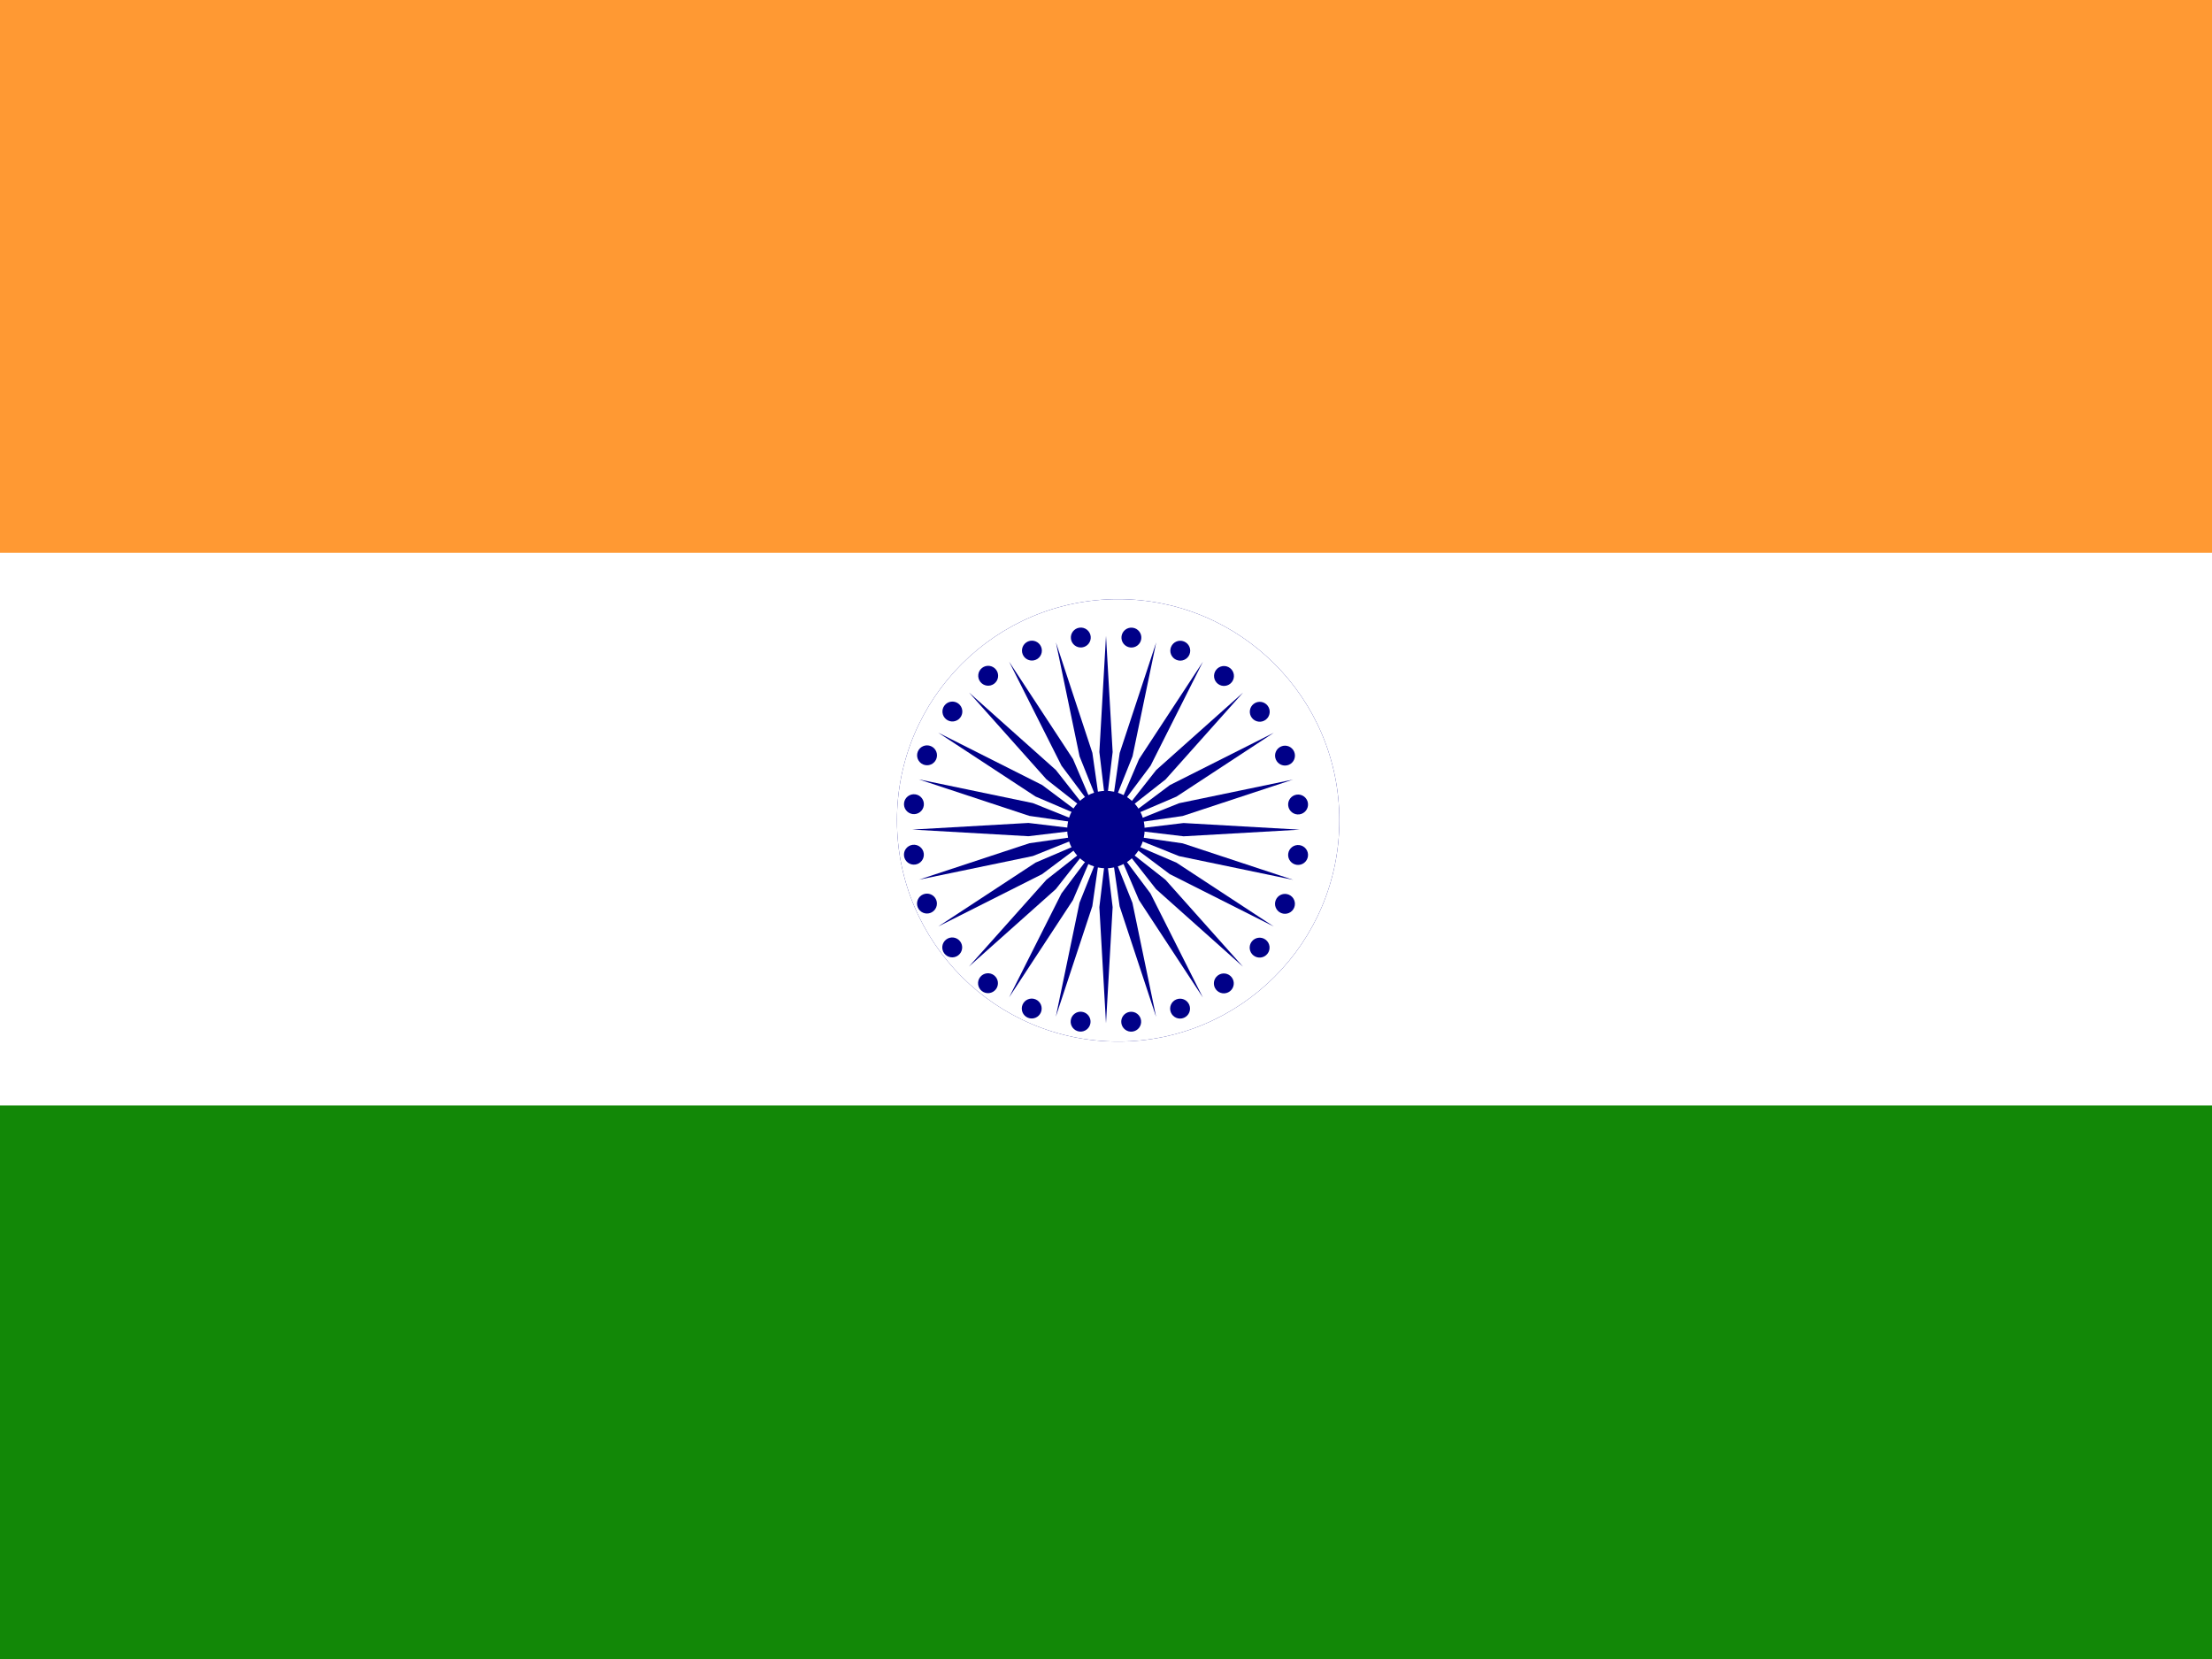 <svg id="in" xmlns="http://www.w3.org/2000/svg" width="30" height="22.5" viewBox="0 0 30 22.5"><rect x="0" y="0" width="30" height="22.5" fill="#333333" stroke="none"/><path id="Path_109" data-name="Path 109" d="M0 0H30V7.507H0z" fill="#f93"/><path id="Path_110" data-name="Path 110" d="M0 160H30v7.507H0z" transform="translate(0 -152.503)" fill="#fff"/><path id="Path_111" data-name="Path 111" d="M0 320H30v7.507H0z" transform="translate(0 -305.007)" fill="#128807"/><g id="Group_48" data-name="Group 48" transform="translate(9.738 4.872)"><circle id="Ellipse_1" data-name="Ellipse 1" cx="3" cy="3" r="3" transform="translate(2.427 3.254)" fill="#008"/><circle id="Ellipse_2" data-name="Ellipse 2" cx="3" cy="3" r="3" transform="translate(2.427 3.254)" fill="#fff"/><circle id="Ellipse_3" data-name="Ellipse 3" cx=".525" cy=".525" r=".525" transform="translate(4.736 5.854)" fill="#008"/><g id="d" transform="translate(0.485 4.275)"><g id="c" transform="translate(2.487 1.862)"><g id="b" transform="translate(1.523 0.405)"><g id="a" transform="translate(0.677 0.03)"><circle id="Ellipse_4" data-name="Ellipse 4" cx=".135" cy=".135" r=".135" transform="matrix(0.991, 0.131, -0.131, 0.991, 2.579, 0)" fill="#008"/><path id="Path_112" data-name="Path 112" d="M-1.83 8.727l.09-1.576L-1.83 6.4l-.09.751z" transform="translate(1.92 -6.292)" fill="#008"/></g><g id="Group_25" data-name="Group 25" transform="matrix(0.966, 0.259, -0.259, 0.966, 0.63, 0)"><circle id="Ellipse_5" data-name="Ellipse 5" cx=".135" cy=".135" r=".135" transform="matrix(0.991, 0.131, -0.131, 0.991, 2.579, 0)" fill="#008"/><path id="Path_113" data-name="Path 113" d="M.09 2.327.18.751.09.0.0.751z" transform="translate(0 0.108)" fill="#008"/></g></g><g id="Group_27" data-name="Group 27" transform="matrix(0.866, 0.5, -0.5, 0.866, 1.544, 0)"><g id="a-2" data-name="a" transform="translate(0.677 0.03)"><circle id="Ellipse_6" data-name="Ellipse 6" cx=".135" cy=".135" r=".135" transform="matrix(0.991, 0.131, -0.131, 0.991, 2.579, 0)" fill="#008"/><path id="Path_114" data-name="Path 114" d="M.09 2.327.18.751.09.0.0.751z" transform="translate(0 0.108)" fill="#008"/></g><g id="Group_26" data-name="Group 26" transform="matrix(0.966, 0.259, -0.259, 0.966, 0.63, 0)"><circle id="Ellipse_7" data-name="Ellipse 7" cx=".135" cy=".135" r=".135" transform="matrix(0.991, 0.131, -0.131, 0.991, 2.579, 0)" fill="#008"/><path id="Path_115" data-name="Path 115" d="M.09 2.327.18.751.09.0.0.751z" transform="translate(0 0.108)" fill="#008"/></g></g></g><g id="Group_31" data-name="Group 31" transform="matrix(0.5, 0.866, -0.866, 0.5, 3.842, 0)"><g id="b-2" data-name="b" transform="translate(1.523 0.405)"><g id="a-3" data-name="a" transform="translate(0.677 0.03)"><circle id="Ellipse_8" data-name="Ellipse 8" cx=".135" cy=".135" r=".135" transform="matrix(0.991, 0.131, -0.131, 0.991, 2.579, 0)" fill="#008"/><path id="Path_116" data-name="Path 116" d="M.09 2.327.18.751.09.0.0.751z" transform="translate(0 0.108)" fill="#008"/></g><g id="Group_28" data-name="Group 28" transform="matrix(0.966, 0.259, -0.259, 0.966, 0.63, 0)"><circle id="Ellipse_9" data-name="Ellipse 9" cx=".135" cy=".135" r=".135" transform="matrix(0.991, 0.131, -0.131, 0.991, 2.579, 0)" fill="#008"/><path id="Path_117" data-name="Path 117" d="M.09 2.327.18.751.09.0.0.751z" transform="translate(0 0.108)" fill="#008"/></g></g><g id="Group_30" data-name="Group 30" transform="matrix(0.866, 0.5, -0.5, 0.866, 1.544, 0)"><g id="a-4" data-name="a" transform="translate(0.677 0.03)"><circle id="Ellipse_10" data-name="Ellipse 10" cx=".135" cy=".135" r=".135" transform="matrix(0.991, 0.131, -0.131, 0.991, 2.579, 0)" fill="#008"/><path id="Path_118" data-name="Path 118" d="M.09 2.327.18.751.09.0.0.751z" transform="translate(0 0.108)" fill="#008"/></g><g id="Group_29" data-name="Group 29" transform="matrix(0.966, 0.259, -0.259, 0.966, 0.63, 0)"><circle id="Ellipse_11" data-name="Ellipse 11" cx=".135" cy=".135" r=".135" transform="matrix(0.991, 0.131, -0.131, 0.991, 2.579, 0)" fill="#008"/><path id="Path_119" data-name="Path 119" d="M.09 2.327.18.751.09.0.0.751z" transform="translate(0 0.108)" fill="#008"/></g></g></g></g><g id="Group_39" data-name="Group 39" transform="matrix(-0.5, 0.866, -0.866, -0.5, 9.473, 3.294)"><g id="c-2" data-name="c" transform="translate(2.487 1.862)"><g id="b-3" data-name="b" transform="translate(1.523 0.405)"><g id="a-5" data-name="a" transform="translate(0.677 0.03)"><circle id="Ellipse_12" data-name="Ellipse 12" cx=".135" cy=".135" r=".135" transform="matrix(0.991, 0.131, -0.131, 0.991, 2.579, 0)" fill="#008"/><path id="Path_120" data-name="Path 120" d="M.09 2.327.18.751.09.0.0.751z" transform="translate(0 0.108)" fill="#008"/></g><g id="Group_32" data-name="Group 32" transform="matrix(0.966, 0.259, -0.259, 0.966, 0.63, 0)"><circle id="Ellipse_13" data-name="Ellipse 13" cx=".135" cy=".135" r=".135" transform="matrix(0.991, 0.131, -0.131, 0.991, 2.579, 0)" fill="#008"/><path id="Path_121" data-name="Path 121" d="M.09 2.327.18.751.09.0.0.751z" transform="translate(0 0.108)" fill="#008"/></g></g><g id="Group_34" data-name="Group 34" transform="matrix(0.866, 0.5, -0.5, 0.866, 1.544, 0)"><g id="a-6" data-name="a" transform="translate(0.677 0.03)"><circle id="Ellipse_14" data-name="Ellipse 14" cx=".135" cy=".135" r=".135" transform="matrix(0.991, 0.131, -0.131, 0.991, 2.579, 0)" fill="#008"/><path id="Path_122" data-name="Path 122" d="M.09 2.327.18.751.09.0.0.751z" transform="translate(0 0.108)" fill="#008"/></g><g id="Group_33" data-name="Group 33" transform="matrix(0.966, 0.259, -0.259, 0.966, 0.63, 0)"><circle id="Ellipse_15" data-name="Ellipse 15" cx=".135" cy=".135" r=".135" transform="matrix(0.991, 0.131, -0.131, 0.991, 2.579, 0)" fill="#008"/><path id="Path_123" data-name="Path 123" d="M.09 2.327.18.751.09.0.0.751z" transform="translate(0 0.108)" fill="#008"/></g></g></g><g id="Group_38" data-name="Group 38" transform="matrix(0.5, 0.866, -0.866, 0.5, 3.842, 0)"><g id="b-4" data-name="b" transform="translate(1.523 0.405)"><g id="a-7" data-name="a" transform="translate(0.677 0.03)"><circle id="Ellipse_16" data-name="Ellipse 16" cx=".135" cy=".135" r=".135" transform="matrix(0.991, 0.131, -0.131, 0.991, 2.579, 0)" fill="#008"/><path id="Path_124" data-name="Path 124" d="M.09 2.327.18.751.09.0.0.751z" transform="translate(0 0.108)" fill="#008"/></g><g id="Group_35" data-name="Group 35" transform="matrix(0.966, 0.259, -0.259, 0.966, 0.63, 0)"><circle id="Ellipse_17" data-name="Ellipse 17" cx=".135" cy=".135" r=".135" transform="matrix(0.991, 0.131, -0.131, 0.991, 2.579, 0)" fill="#008"/><path id="Path_125" data-name="Path 125" d="M.09 2.327.18.751.09.0.0.751z" transform="translate(0 0.108)" fill="#008"/></g></g><g id="Group_37" data-name="Group 37" transform="matrix(0.866, 0.5, -0.5, 0.866, 1.544, 0)"><g id="a-8" data-name="a" transform="translate(0.677 0.03)"><circle id="Ellipse_18" data-name="Ellipse 18" cx=".135" cy=".135" r=".135" transform="matrix(0.991, 0.131, -0.131, 0.991, 2.579, 0)" fill="#008"/><path id="Path_126" data-name="Path 126" d="M.09 2.327.18.751.09.0.0.751z" transform="translate(0 0.108)" fill="#008"/></g><g id="Group_36" data-name="Group 36" transform="matrix(0.966, 0.259, -0.259, 0.966, 0.63, 0)"><circle id="Ellipse_19" data-name="Ellipse 19" cx=".135" cy=".135" r=".135" transform="matrix(0.991, 0.131, -0.131, 0.991, 2.579, 0)" fill="#008"/><path id="Path_127" data-name="Path 127" d="M.09 2.327.18.751.09.0.0.751z" transform="translate(0 0.108)" fill="#008"/></g></g></g></g><g id="Group_47" data-name="Group 47" transform="matrix(-0.5, -0.866, 0.866, -0.5, 5.828, 11.569)"><g id="c-3" data-name="c" transform="translate(2.487 1.862)"><g id="b-5" data-name="b" transform="translate(1.523 0.405)"><g id="a-9" data-name="a" transform="translate(0.677 0.03)"><circle id="Ellipse_20" data-name="Ellipse 20" cx=".135" cy=".135" r=".135" transform="matrix(0.991, 0.131, -0.131, 0.991, 2.579, 0)" fill="#008"/><path id="Path_128" data-name="Path 128" d="M.09 2.327.18.751.09.0.0.751z" transform="translate(0 0.108)" fill="#008"/></g><g id="Group_40" data-name="Group 40" transform="matrix(0.966, 0.259, -0.259, 0.966, 0.63, 0)"><circle id="Ellipse_21" data-name="Ellipse 21" cx=".135" cy=".135" r=".135" transform="matrix(0.991, 0.131, -0.131, 0.991, 2.579, 0)" fill="#008"/><path id="Path_129" data-name="Path 129" d="M.09 2.327.18.751.09.0.0.751z" transform="translate(0 0.108)" fill="#008"/></g></g><g id="Group_42" data-name="Group 42" transform="matrix(0.866, 0.5, -0.5, 0.866, 1.544, 0)"><g id="a-10" data-name="a" transform="translate(0.677 0.03)"><circle id="Ellipse_22" data-name="Ellipse 22" cx=".135" cy=".135" r=".135" transform="matrix(0.991, 0.131, -0.131, 0.991, 2.579, 0)" fill="#008"/><path id="Path_130" data-name="Path 130" d="M.09 2.327.18.751.09.0.0.751z" transform="translate(0 0.108)" fill="#008"/></g><g id="Group_41" data-name="Group 41" transform="matrix(0.966, 0.259, -0.259, 0.966, 0.63, 0)"><circle id="Ellipse_23" data-name="Ellipse 23" cx=".135" cy=".135" r=".135" transform="matrix(0.991, 0.131, -0.131, 0.991, 2.579, 0)" fill="#008"/><path id="Path_131" data-name="Path 131" d="M.09 2.327.18.751.09.0.0.751z" transform="translate(0 0.108)" fill="#008"/></g></g></g><g id="Group_46" data-name="Group 46" transform="matrix(0.5, 0.866, -0.866, 0.5, 3.842, 0)"><g id="b-6" data-name="b" transform="translate(1.523 0.405)"><g id="a-11" data-name="a" transform="translate(0.677 0.03)"><circle id="Ellipse_24" data-name="Ellipse 24" cx=".135" cy=".135" r=".135" transform="matrix(0.991, 0.131, -0.131, 0.991, 2.579, 0)" fill="#008"/><path id="Path_132" data-name="Path 132" d="M.09 2.327.18.751.09.0.0.751z" transform="translate(0 0.108)" fill="#008"/></g><g id="Group_43" data-name="Group 43" transform="matrix(0.966, 0.259, -0.259, 0.966, 0.63, 0)"><circle id="Ellipse_25" data-name="Ellipse 25" cx=".135" cy=".135" r=".135" transform="matrix(0.991, 0.131, -0.131, 0.991, 2.579, 0)" fill="#008"/><path id="Path_133" data-name="Path 133" d="M.09 2.327.18.751.09.0.0.751z" transform="translate(0 0.108)" fill="#008"/></g></g><g id="Group_45" data-name="Group 45" transform="matrix(0.866, 0.5, -0.5, 0.866, 1.544, 0)"><g id="a-12" data-name="a" transform="translate(0.677 0.03)"><circle id="Ellipse_26" data-name="Ellipse 26" cx=".135" cy=".135" r=".135" transform="matrix(0.991, 0.131, -0.131, 0.991, 2.579, 0)" fill="#008"/><path id="Path_134" data-name="Path 134" d="M.09 2.327.18.751.09.0.0.751z" transform="translate(0 0.108)" fill="#008"/></g><g id="Group_44" data-name="Group 44" transform="matrix(0.966, 0.259, -0.259, 0.966, 0.63, 0)"><circle id="Ellipse_27" data-name="Ellipse 27" cx=".135" cy=".135" r=".135" transform="matrix(0.991, 0.131, -0.131, 0.991, 2.579, 0)" fill="#008"/><path id="Path_135" data-name="Path 135" d="M.09 2.327.18.751.09.0.0.751z" transform="translate(0 0.108)" fill="#008"/></g></g></g></g></g></svg>